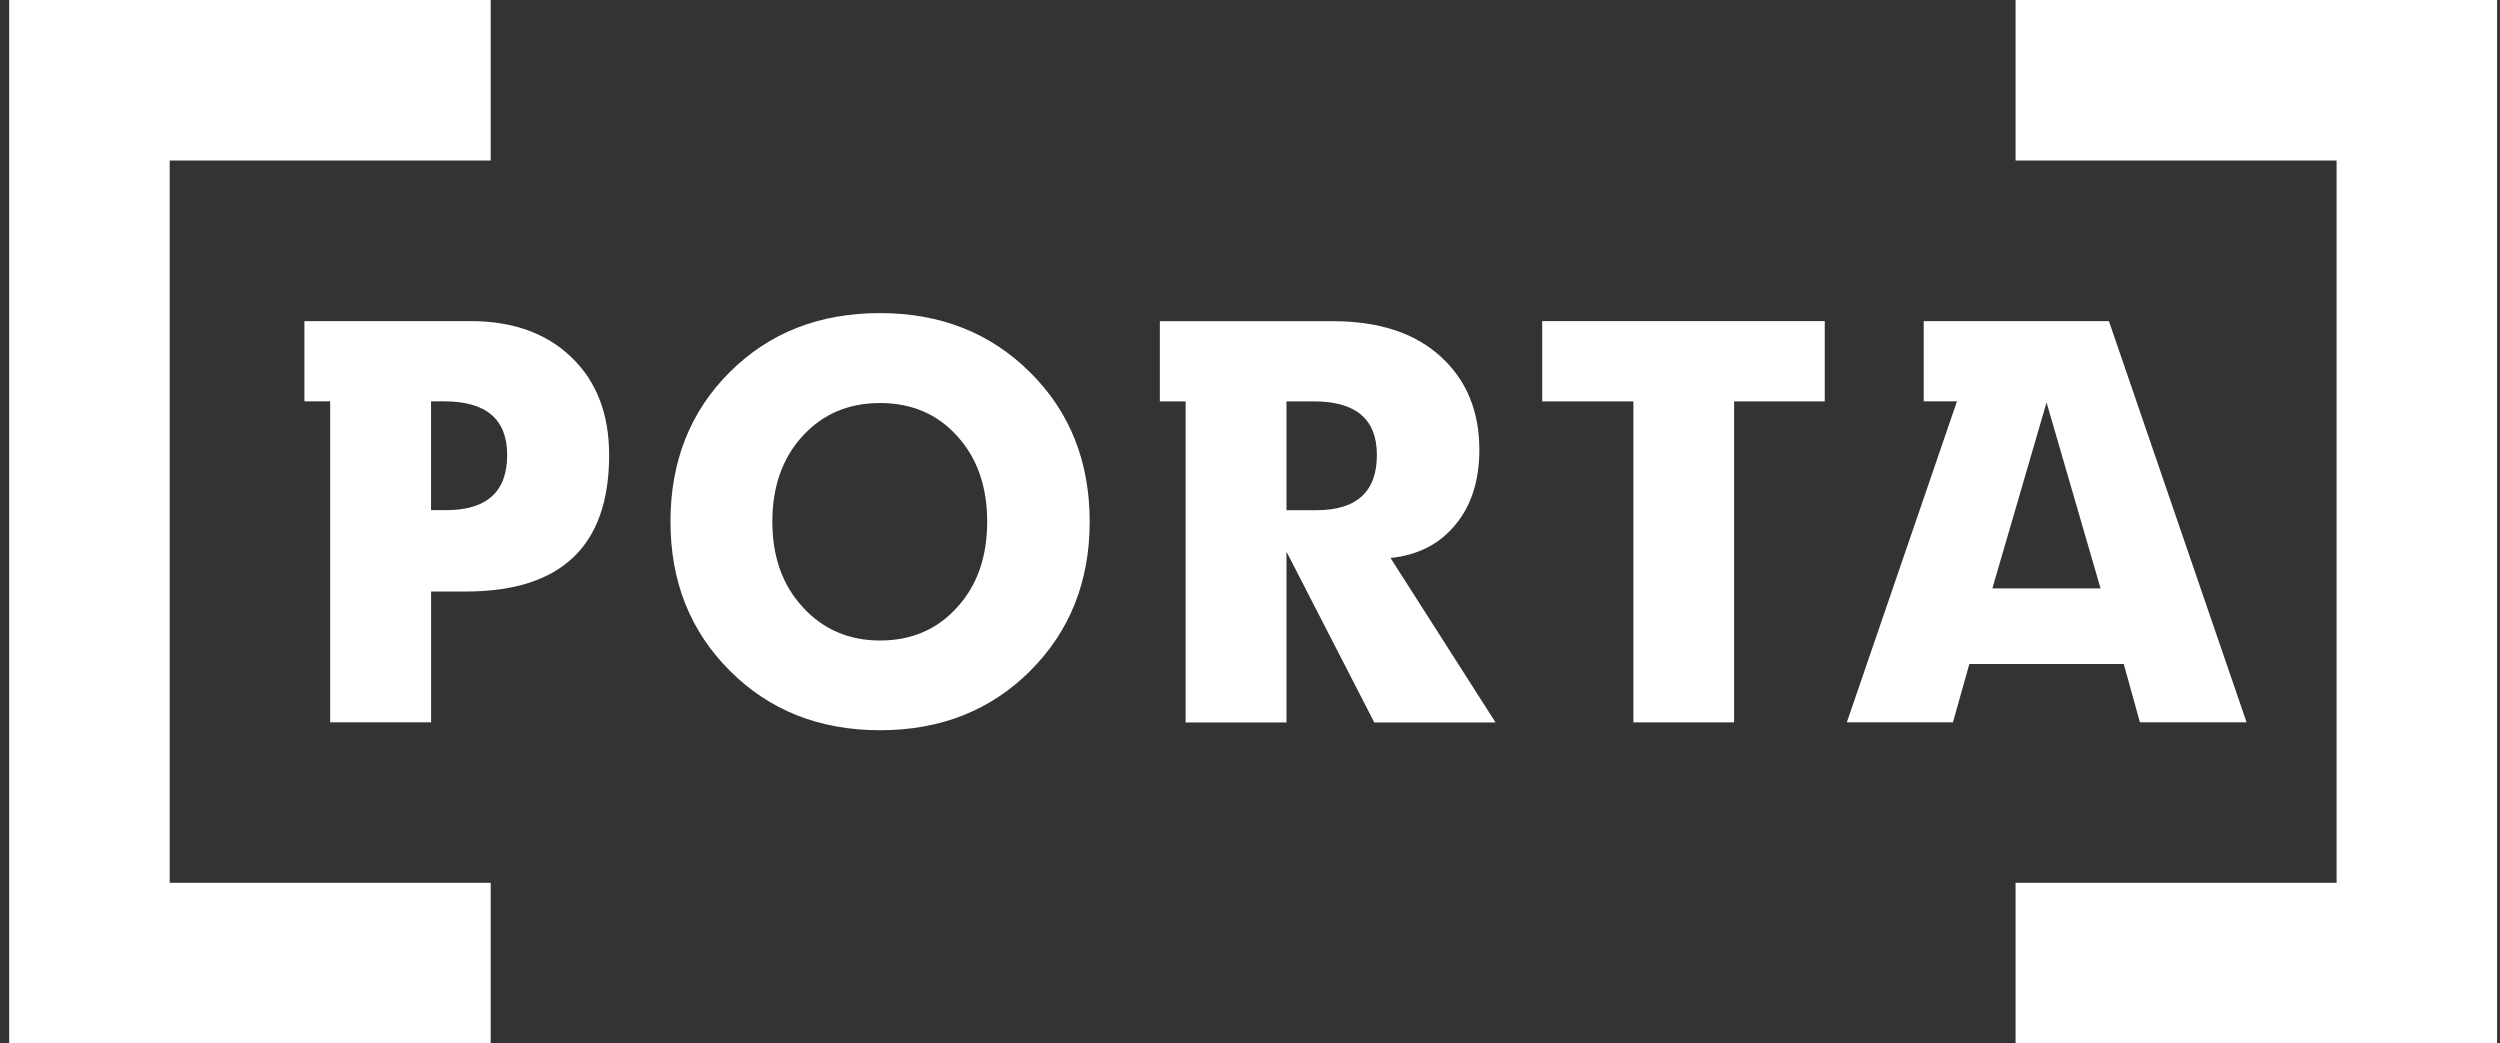 <svg width="127" height="53" viewBox="0 0 127 53" fill="none" xmlns="http://www.w3.org/2000/svg">
<rect x="0" y="0" width="127" height="53" fill="#333333" stroke="none"/>
<path d="M8.62 44.846V8.154H24.928V0H0.466V53H24.928V44.846H8.62Z" fill="white"/>
<path d="M118.699 44.846V8.154H102.391V0H126.853V53H102.391V44.846H118.699Z" fill="white"/>
<path d="M23.899 16.312H15.464V20.388H16.774V36.696H21.9V30.049H23.66C28.509 30.049 30.944 27.739 30.944 23.119C30.944 21.03 30.307 19.376 29.032 18.153C27.758 16.924 26.05 16.312 23.899 16.312ZM22.668 25.916H21.897V20.388H22.561C24.695 20.388 25.764 21.294 25.764 23.109C25.767 24.976 24.73 25.916 22.668 25.916Z" fill="white"/>
<path d="M44.706 15.906C41.607 15.906 39.068 16.906 37.059 18.915C35.06 20.915 34.06 23.446 34.06 26.5C34.06 29.544 35.067 32.068 37.079 34.077C39.088 36.086 41.627 37.096 44.708 37.096C47.787 37.096 50.328 36.086 52.338 34.077C54.347 32.068 55.356 29.544 55.356 26.5C55.356 23.446 54.347 20.915 52.33 18.915C50.311 16.908 47.77 15.906 44.706 15.906ZM48.627 30.847C47.618 31.971 46.31 32.538 44.706 32.538C43.122 32.538 41.811 31.971 40.784 30.847C39.75 29.73 39.235 28.28 39.235 26.5C39.235 24.722 39.747 23.27 40.767 22.155C41.794 21.031 43.104 20.474 44.706 20.474C46.307 20.474 47.618 21.031 48.627 22.155C49.645 23.27 50.149 24.722 50.149 26.5C50.149 28.28 49.647 29.733 48.627 30.847Z" fill="white"/>
<path d="M73.93 26.661C74.743 25.689 75.151 24.413 75.151 22.847C75.151 20.872 74.487 19.291 73.176 18.104C71.859 16.908 70.036 16.316 67.698 16.316H58.92V20.392H60.23V36.7H65.353V28.026L69.814 36.7H75.974L70.638 28.345C72.028 28.201 73.124 27.643 73.93 26.661ZM66.875 25.918H65.353V20.39H66.743C68.877 20.39 69.946 21.295 69.946 23.11C69.946 24.978 68.919 25.918 66.875 25.918Z" fill="white"/>
<path d="M78.344 20.391H82.977V36.696H88.092V20.391H92.697V16.312H78.344V20.391Z" fill="white"/>
<path d="M107.133 16.312H97.725V20.388H99.414L93.819 36.694H99.21L100.043 33.73H107.886L108.709 36.694H114.126L107.133 16.312ZM101.212 29.89L103.965 20.445L106.708 29.89H101.212Z" fill="white"/>
</svg>
